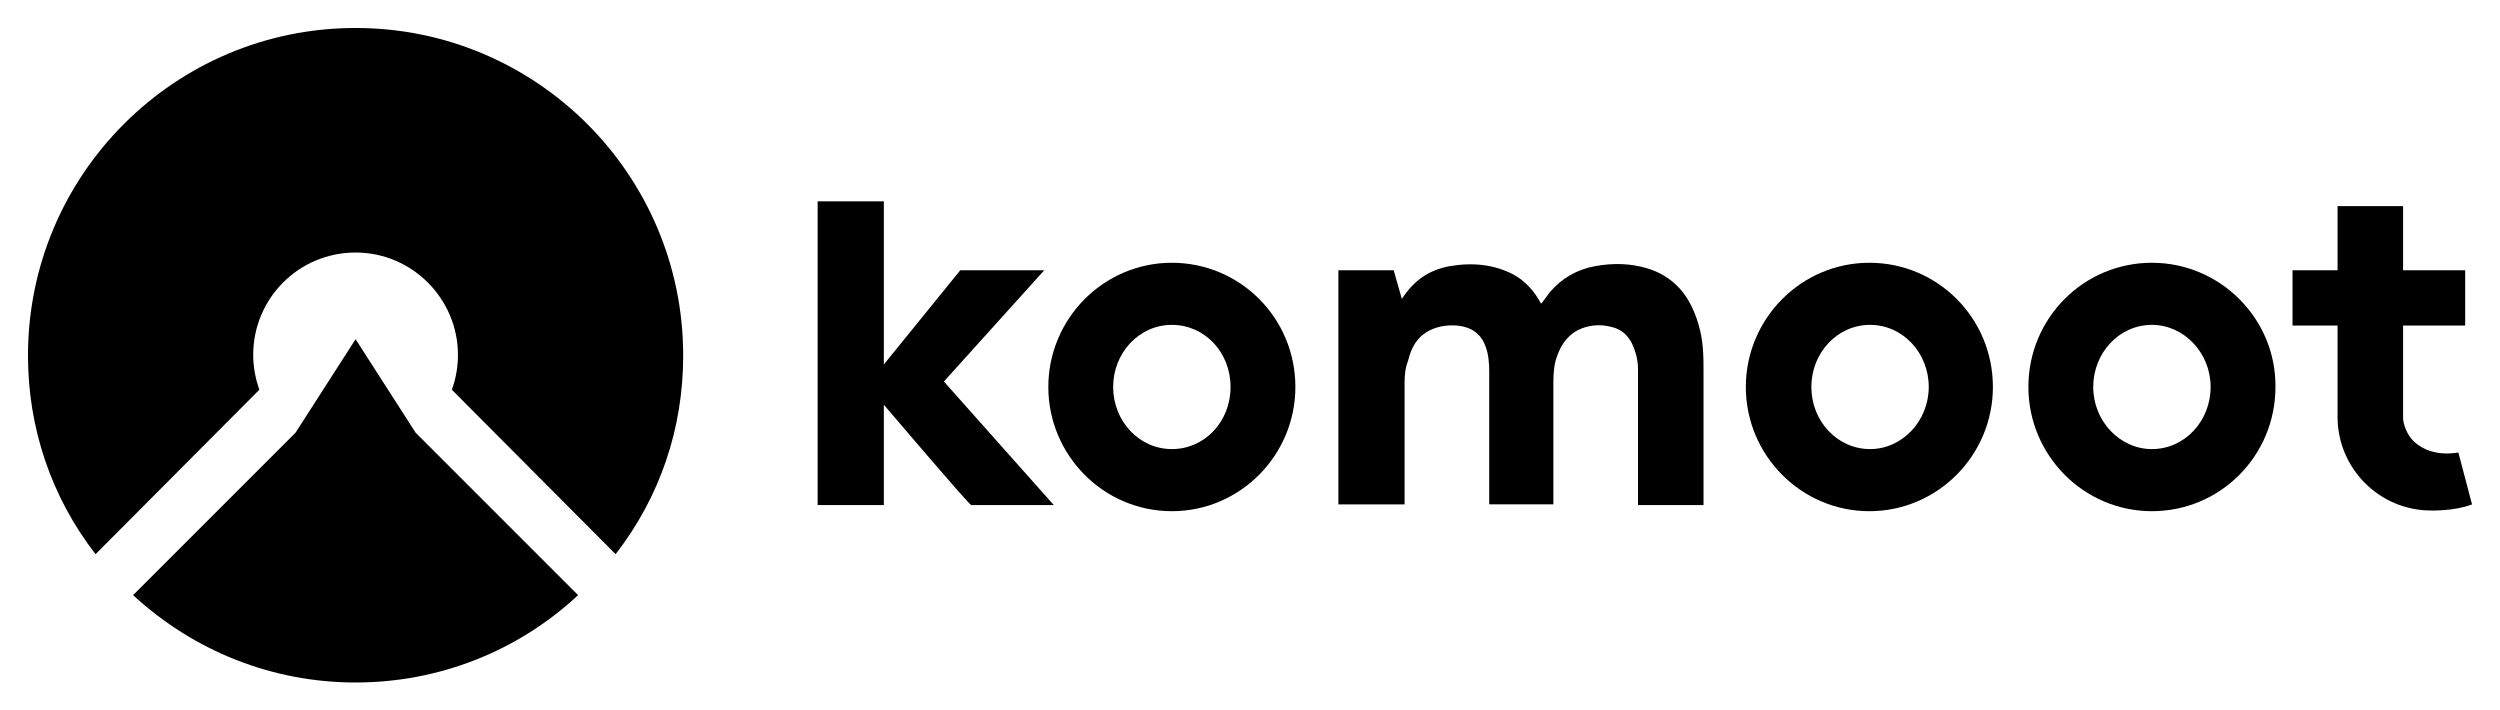 <?xml version="1.0" encoding="utf-8"?>
<!-- Generator: Adobe Illustrator 24.0.2, SVG Export Plug-In . SVG Version: 6.00 Build 0)  -->
<svg version="1.1" id="Capa_1" xmlns="http://www.w3.org/2000/svg" xmlns:xlink="http://www.w3.org/1999/xlink" x="0px" y="0px"
	 viewBox="0 0 366.3 104.1" style="enable-background:new 0 0 366.3 104.1;" xml:space="preserve">
<style type="text/css">
	.st0{fill-rule:evenodd;clip-rule:evenodd;}
</style>
<g>
	<path d="M140.7,39.6H153l-14.7,16.3L154.4,74h-12.1c-0.3,0-12.8-14.7-12.8-14.7V74h-9.7V29.5h9.7v23.9L140.7,39.6z"/>
	<path class="st0" d="M153.6,56.7c0-10,8.1-18.2,18.1-18.2c10,0,18.1,8.1,18.1,18.2c0,10-8.1,18.2-18.1,18.2
		C161.7,74.9,153.6,66.7,153.6,56.7z M163.1,56.7c0,5,3.8,9.1,8.6,9.1s8.6-4,8.6-9.1s-3.8-9.1-8.6-9.1S163.1,51.7,163.1,56.7z"/>
	<path class="st0" d="M255.8,56.7c0-10,8.1-18.2,18.1-18.2s18.1,8.1,18.1,18.2c0,10-8.1,18.2-18.1,18.2S255.8,66.7,255.8,56.7z
		 M265.4,56.7c0,5,3.8,9.1,8.6,9.1c4.7,0,8.6-4.1,8.6-9.1s-3.8-9.1-8.6-9.1C269.2,47.6,265.4,51.7,265.4,56.7z"/>
	<path class="st0" d="M315.3,38.5c-10,0-18.1,8.1-18.1,18.2c0,10,8.1,18.2,18.1,18.2c10,0,18.1-8.1,18.1-18.2
		C333.5,46.7,325.3,38.5,315.3,38.5z M315.3,65.8c-4.7,0-8.6-4.1-8.6-9.1s3.8-9.1,8.6-9.1c4.7,0,8.6,4.1,8.6,9.1
		S320.1,65.8,315.3,65.8z"/>
	<path d="M360.2,66.3c-3.6,0.6-5.7-0.8-6.6-1.7c-0.9-0.9-1.5-2.4-1.5-3.4V47.7h9.1v-8.1h-9.1v-9.4h-9.6v9.4h-6.6v8.1h6.6v13.4
		c0,7.5,6.1,13.7,13.7,13.7c0,0,3.5,0.1,6-0.9L360.2,66.3z"/>
	<path d="M205.8,56.1c0,4.3,0,17.8,0,17.8v0h-9.7V39.6h8.1l1.2,4.2c1.7-2.6,3.8-4.2,7-4.8c3.5-0.6,6.6-0.2,9.3,1.2
		c1.7,0.9,3.1,2.4,4.1,4.3c0,0,0-0.1,0.1-0.1c0.4-0.5,0.8-1.1,1.2-1.6c1.7-2,3.9-3.3,6.6-3.8c2.7-0.5,5.2-0.4,7.6,0.3
		c2.7,0.8,4.9,2.5,6.3,5.1c1,1.9,1.7,4.1,1.9,6.6c0.1,1.2,0.1,2.4,0.1,3.4V74h-9.6c0,0,0-15,0-19.9c0-1.5-0.4-2.8-1-4
		c-0.7-1.2-1.6-1.9-2.9-2.2c-1.6-0.4-2.9-0.3-4.3,0.2c-1.8,0.7-3,2.1-3.7,4.2c-0.4,1.1-0.5,2.4-0.5,3.8v17.8h-9.4V54.4
		c0-1.2-0.1-2.6-0.6-3.8c-0.7-1.8-2.1-2.7-4.1-2.9c-1.5-0.1-2.8,0.1-4,0.7c-1.8,0.9-2.7,2.4-3.2,4.5C205.9,53.9,205.8,55,205.8,56.1
		z"/>
	<path d="M4.1,52.1c0-26.5,21.5-48,48-48c26.5,0,48,21.5,48,48c0,10.7-3.4,20.7-9.9,29.1L66.2,57.1c0.6-1.6,0.9-3.4,0.9-5.1
		c0-8.2-6.7-15-15-15s-15,6.7-15,15c0,1.7,0.3,3.4,0.9,5.1L14,81.2C7.5,72.8,4.1,62.7,4.1,52.1z"/>
	<path d="M43.3,63.4l8.8-13.7l8.8,13.7l23.8,23.8c-8.9,8.3-20.5,12.8-32.6,12.8c-12.2,0-23.7-4.6-32.6-12.8L43.3,63.4z"/>
</g>
</svg>
